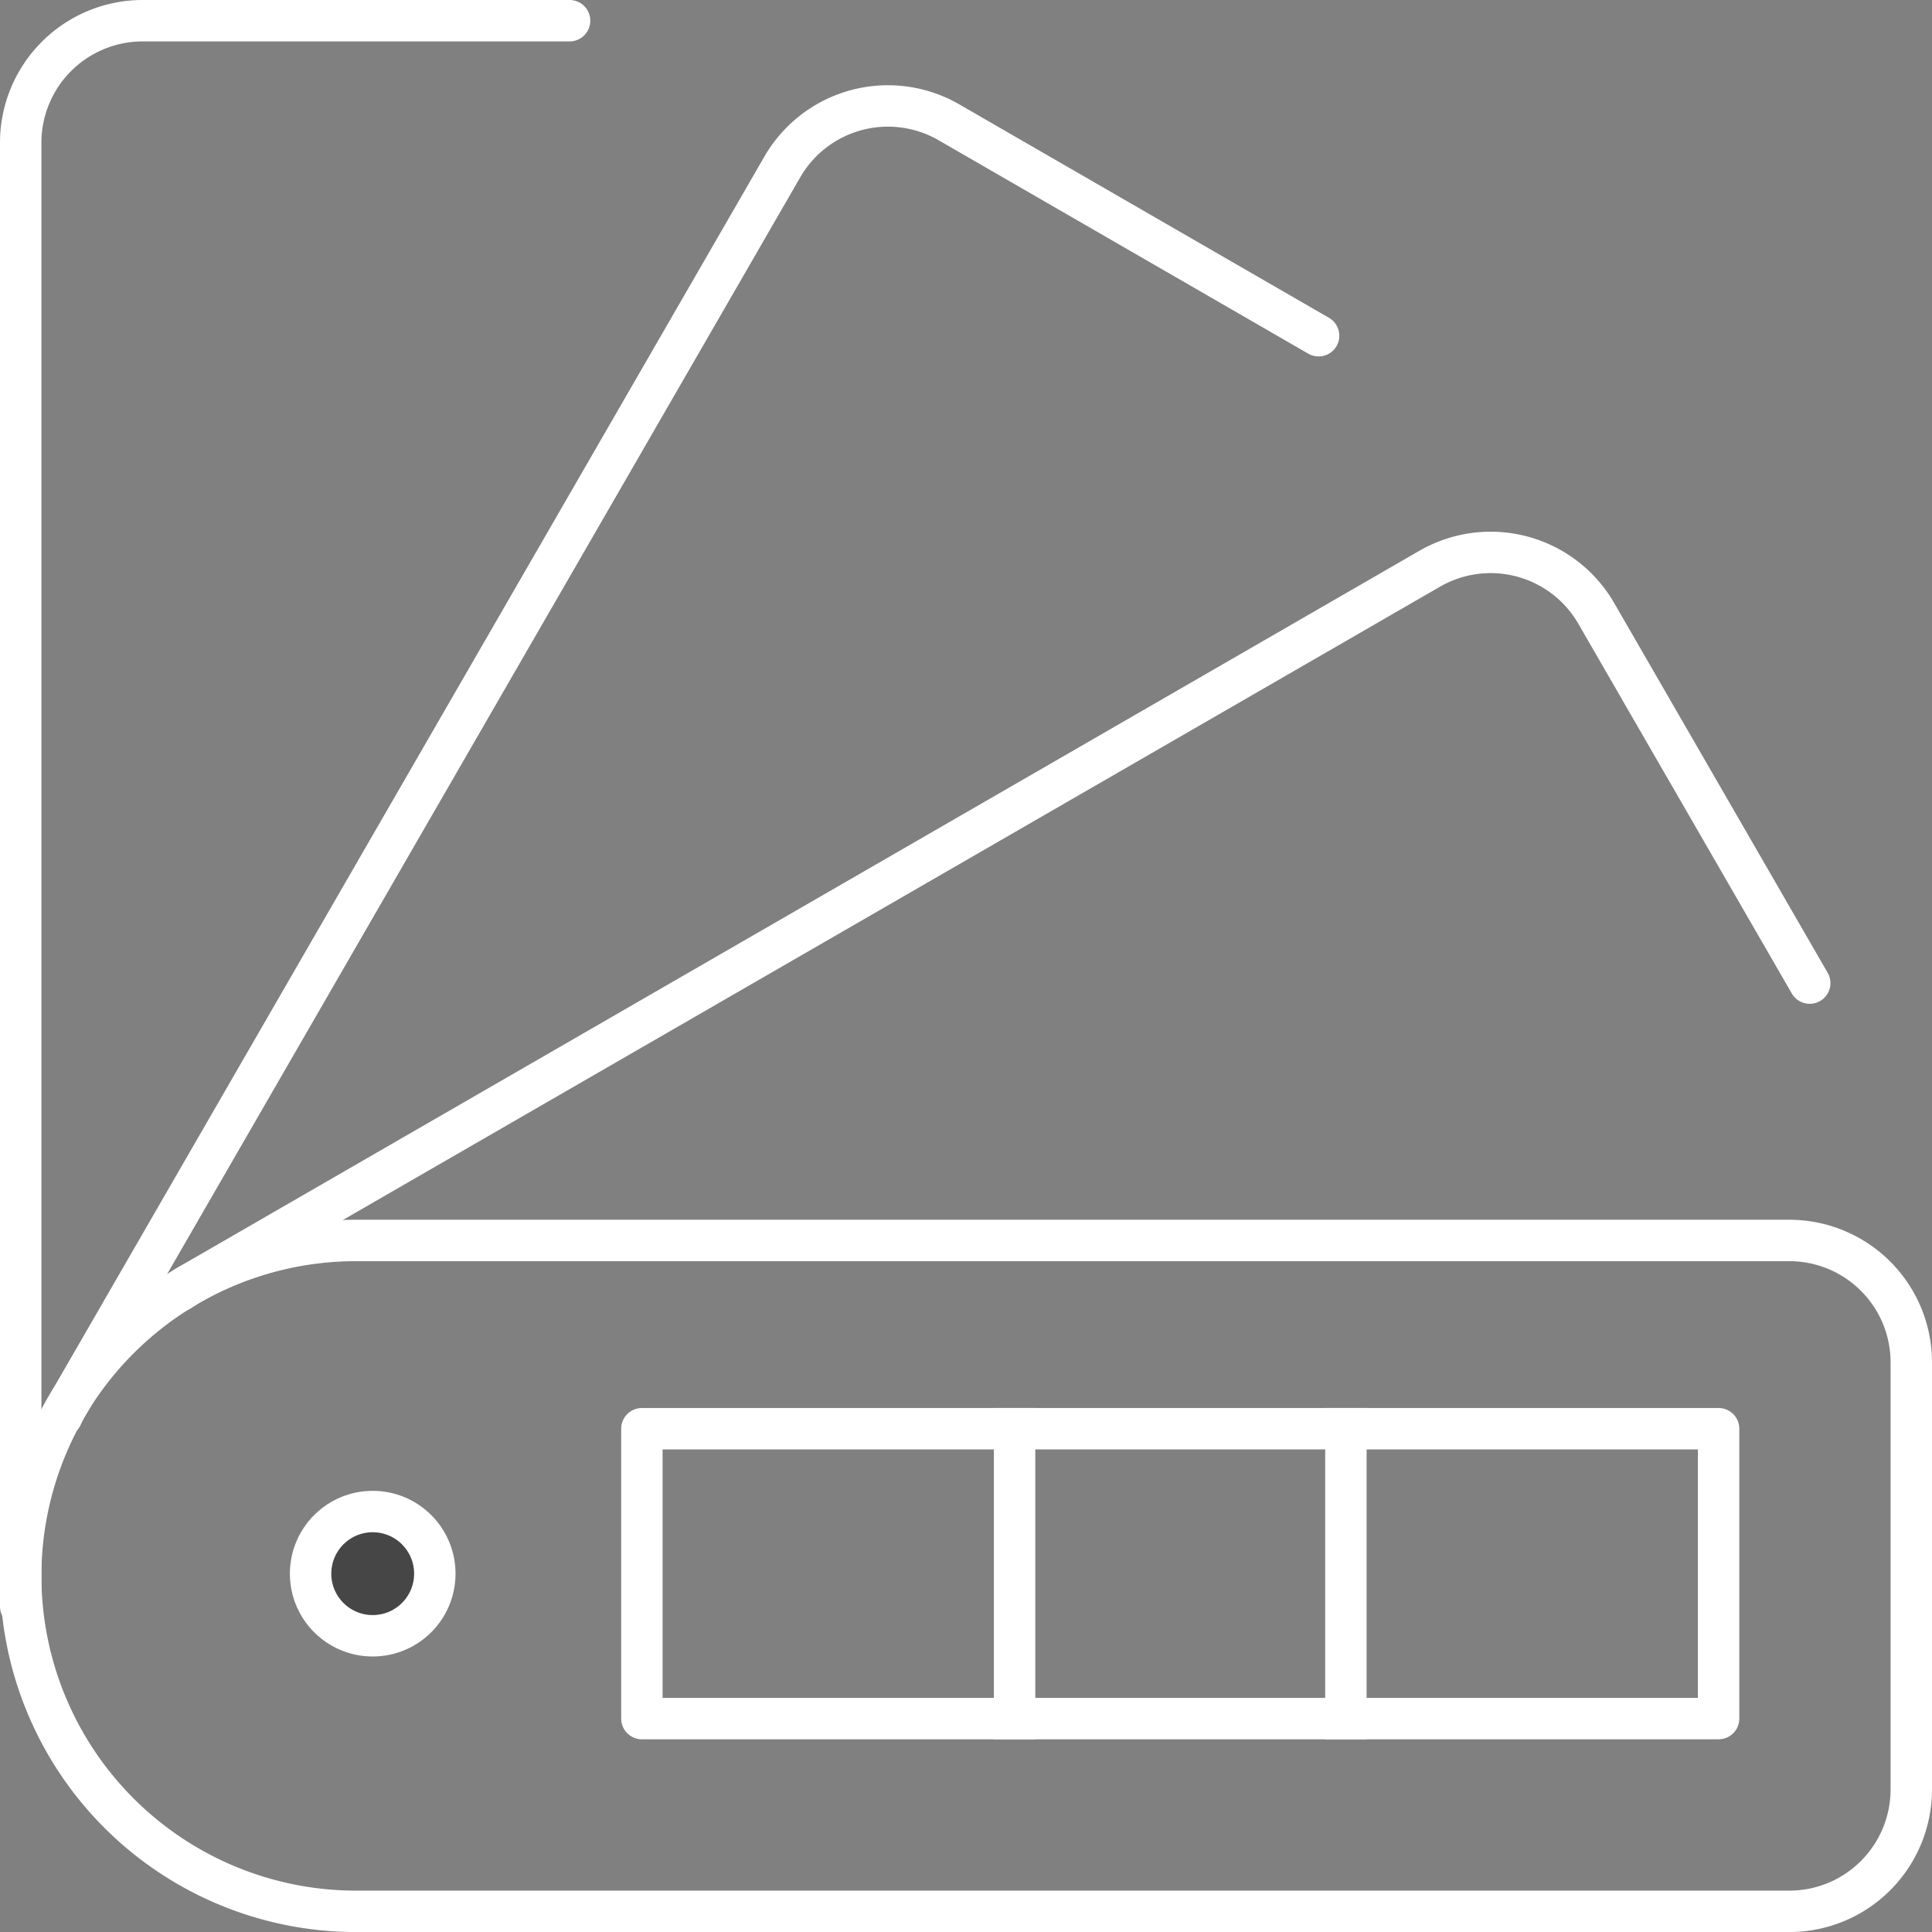 <svg xmlns="http://www.w3.org/2000/svg" width="46.653" height="46.653" viewBox="0 0 46.653 46.653"><rect x="0" y="0" width="46.653" height="46.653" fill="#808080" stroke="none"/><g transform="translate(0.5 0.5)"><path d="M533.254,216H522.945A2.946,2.946,0,0,0,520,218.945V254.29" transform="translate(-520 -216)" fill="none" stroke="#fff" stroke-linecap="round" stroke-linejoin="round" stroke-width="1"/><path d="M551.694,224.344l-8.927-5.154a2.945,2.945,0,0,0-4.023,1.078l-17.3,29.971c-.038.065-.066.132-.1.2" transform="translate(-520.353 -216.737)" fill="none" stroke="#fff" stroke-linecap="round" stroke-linejoin="round" stroke-width="1"/><path d="M564.579,243.836l-5.154-8.927a2.945,2.945,0,0,0-4.023-1.078l-29.971,17.3c-.07.04-.133.088-.2.129" transform="translate(-521.379 -220.597)" fill="none" stroke="#fff" stroke-linecap="round" stroke-linejoin="round" stroke-width="1"/><g transform="translate(0 29.454)"><path d="M528.1,272.2h34.608a2.945,2.945,0,0,0,2.945-2.945V258.945A2.945,2.945,0,0,0,562.708,256H528.1a8.1,8.1,0,0,0-8.1,8.1h0A8.1,8.1,0,0,0,528.1,272.2Z" transform="translate(-520 -256)" fill="none" stroke="#fff" stroke-linecap="round" stroke-linejoin="round" stroke-width="1"/><rect width="26" height="7" transform="translate(15 4.546)" fill="none" stroke="#fff" stroke-linecap="round" stroke-linejoin="round" stroke-width="1"/><circle cx="1.5" cy="1.5" r="1.5" transform="translate(7 6.546)" fill="#464646" stroke="#fff" stroke-width="1"/><line y2="7" transform="translate(24 4.546)" fill="none" stroke="#fff" stroke-linecap="square" stroke-linejoin="round" stroke-width="1"/><line y2="7" transform="translate(32 4.546)" fill="none" stroke="#fff" stroke-linecap="square" stroke-linejoin="round" stroke-width="1"/></g></g></svg>
